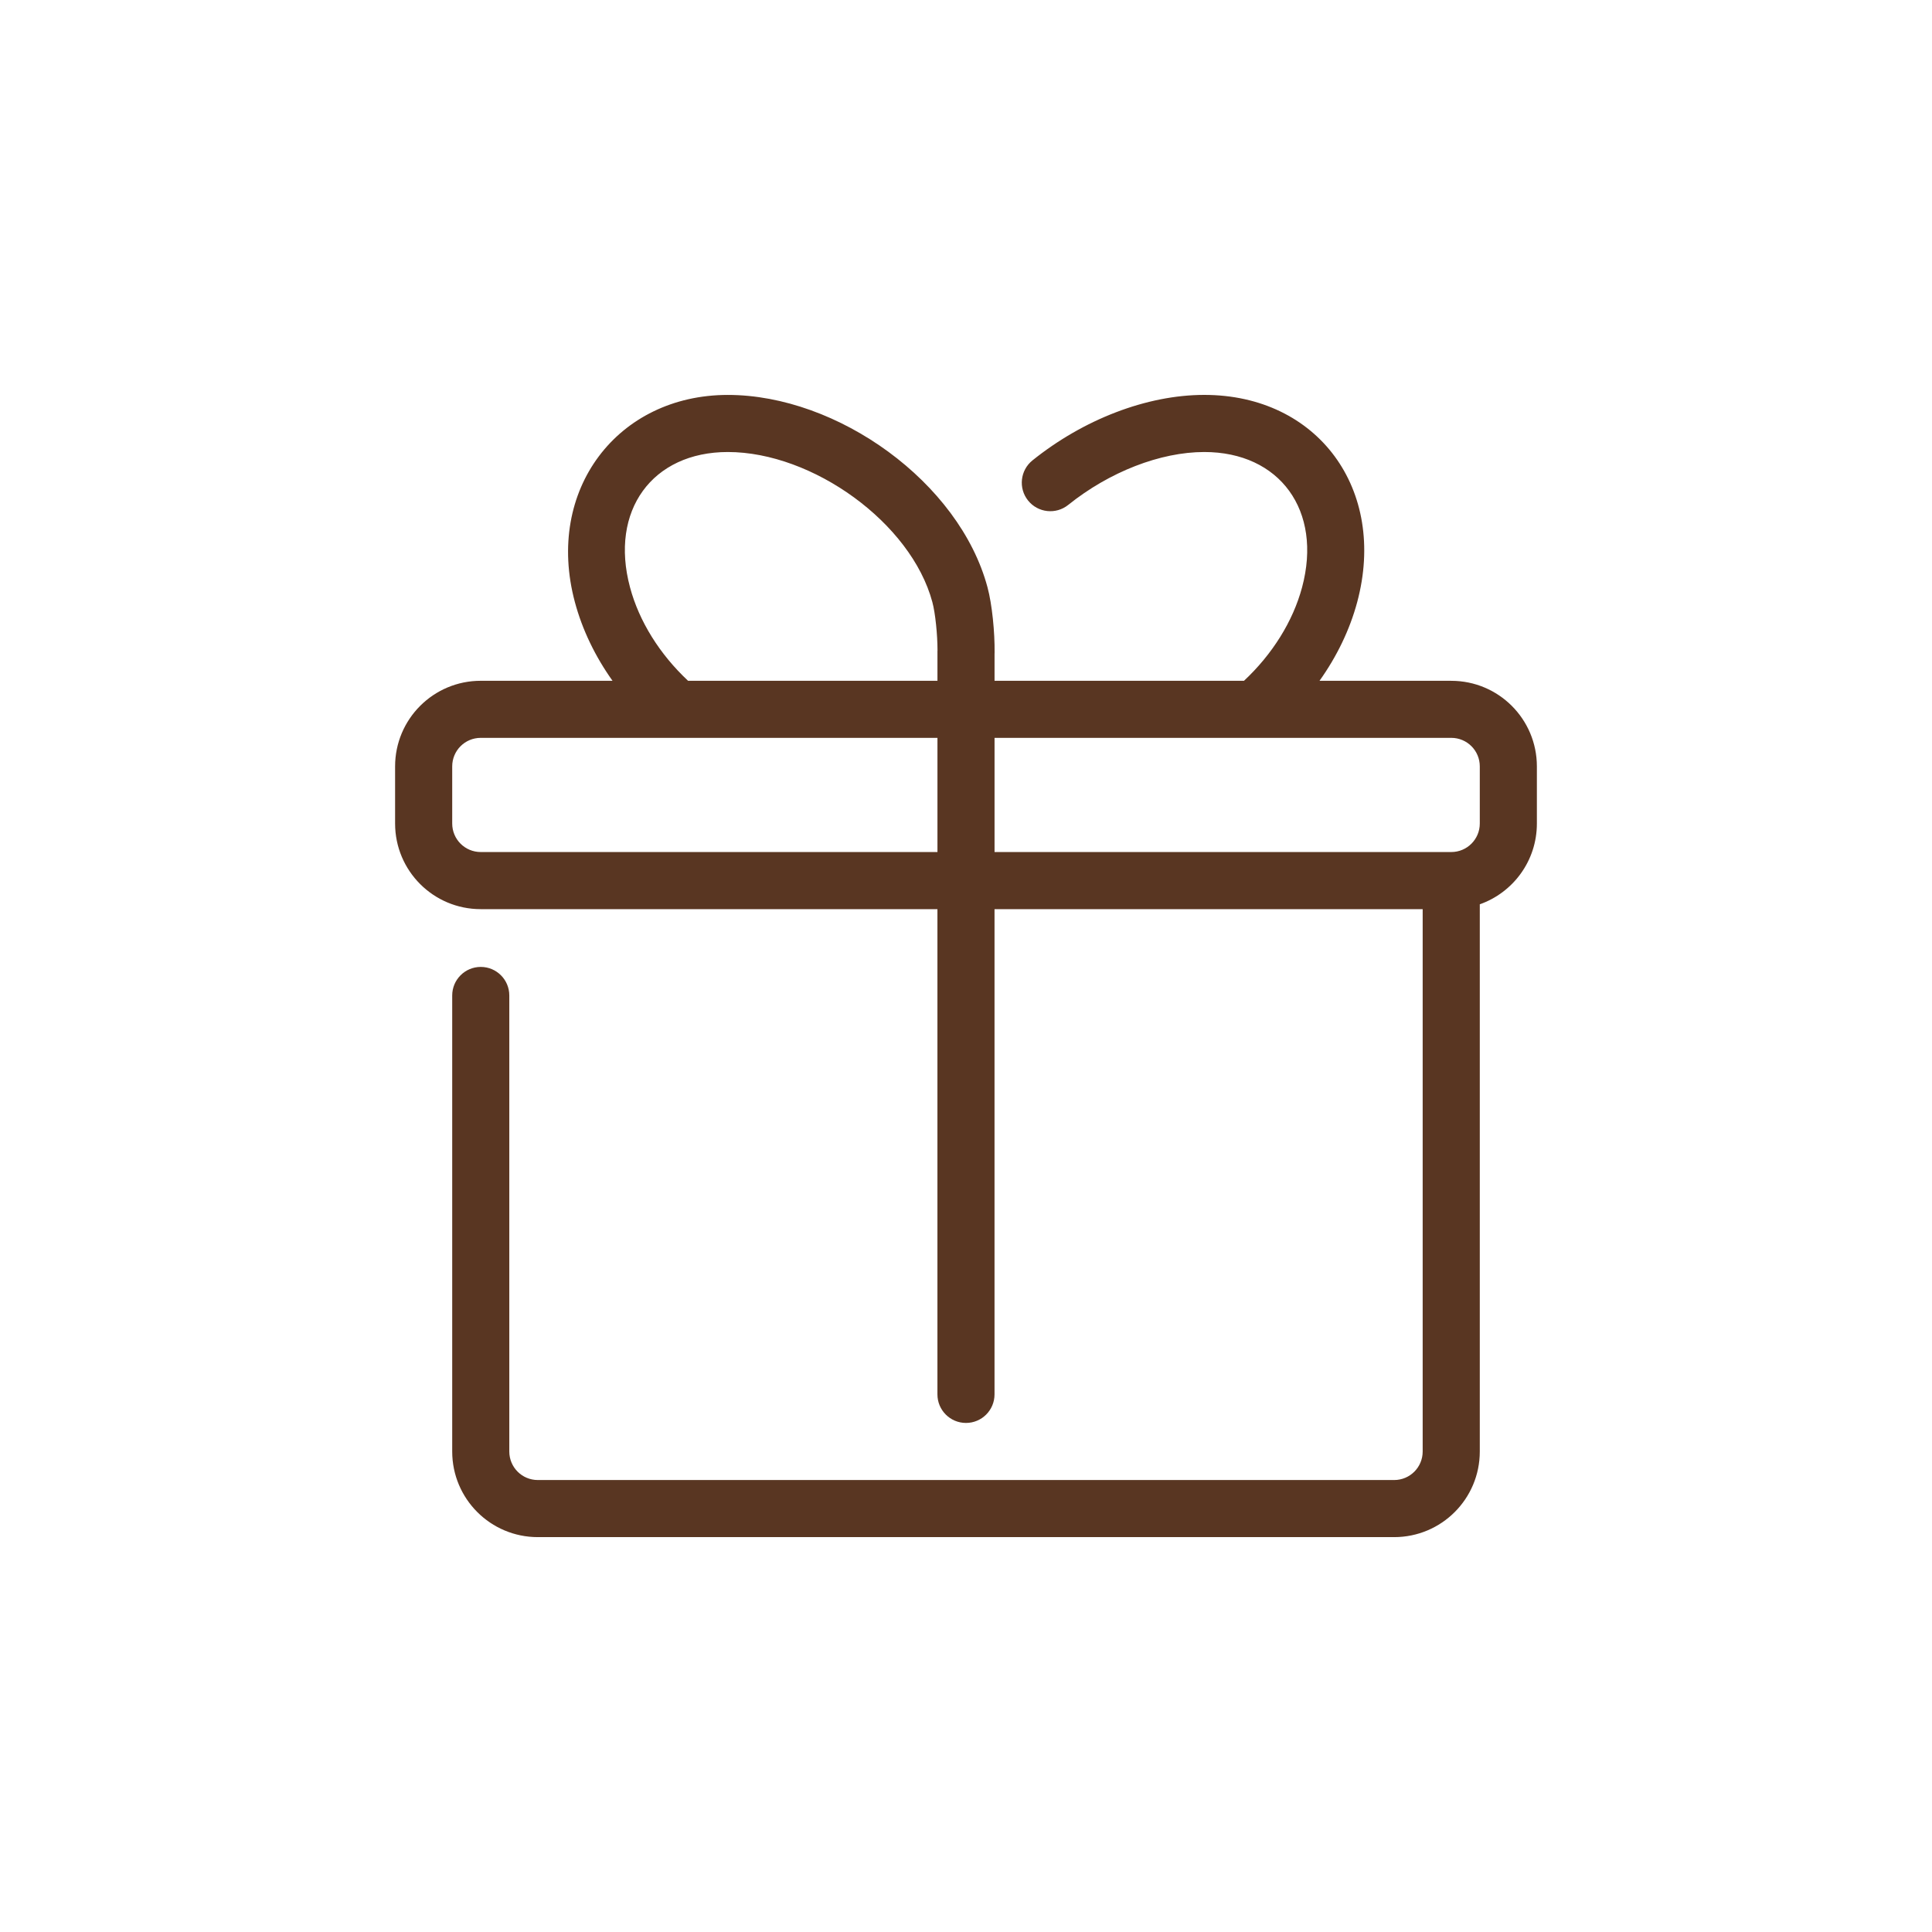 <svg viewBox="0 0 800 800" height="800" width="800" xmlns="http://www.w3.org/2000/svg"><defs><style>.uuid-c8a31733-8db6-40f0-aa32-f9d27a74edf2{fill:#593622;}</style></defs><g id="uuid-dae0583f-a4de-485b-8d86-7bbfb76f0745"><path d="M600.93,281.89h-54.54c7.16-10.05,12.51-21.09,15.6-32.57,12.47-46.57-16.26-85.8-63.32-85.8-23.88,0-50.08,10.19-71.15,27.12-5.09,4.09-5.9,11.53-1.82,16.62,4.09,5.09,11.53,5.9,16.62,1.82,17.07-13.71,38.15-21.91,56.35-21.91,31.25,0,49.01,24.24,40.49,56.04-3.79,14.11-12.31,27.7-24.05,38.69h-103.29v-11.04c.01-.22.02-.43.02-.65.1-8.28-1.02-19.95-2.94-27.04-11.62-43.4-61.97-79.64-107.52-79.64s-75.82,39.23-63.33,85.8c3.07,11.47,8.42,22.51,15.58,32.57h-54.57c-19.6,0-35.46,15.86-35.46,35.46v23.64c0,19.6,15.86,35.46,35.46,35.46h189.11v200.93c0,6.53,5.29,11.82,11.82,11.82s11.82-5.29,11.82-11.82v-200.93h177.29v224.57c0,6.54-5.27,11.82-11.82,11.82H222.71c-6.54,0-11.82-5.27-11.82-11.82v-188.83c0-6.53-5.29-11.82-11.82-11.82s-11.82,5.29-11.82,11.82v188.83c0,19.6,15.86,35.46,35.46,35.46h354.58c19.6,0,35.46-15.86,35.46-35.46v-226.58c13.78-4.86,23.64-17.99,23.64-33.44v-23.64c0-19.6-15.86-35.46-35.46-35.46ZM388.18,352.81h-189.11c-6.54,0-11.82-5.27-11.82-11.82v-23.64c0-6.54,5.27-11.82,11.82-11.82h189.11v47.28ZM388.18,270.08v11.82h-103.27c-11.74-11.01-20.26-24.6-24.03-38.69-8.54-31.8,9.22-56.04,40.49-56.04,35.14,0,75.91,29.35,84.7,62.15,1.24,4.55,2.13,13.63,2.13,19.89-.02.28-.03.57-.03.86ZM612.75,340.99c0,6.54-5.28,11.82-11.82,11.82h-189.11v-47.28h189.11c6.54,0,11.82,5.27,11.82,11.82v23.64Z" class="uuid-c8a31733-8db6-40f0-aa32-f9d27a74edf2"></path></g></svg>